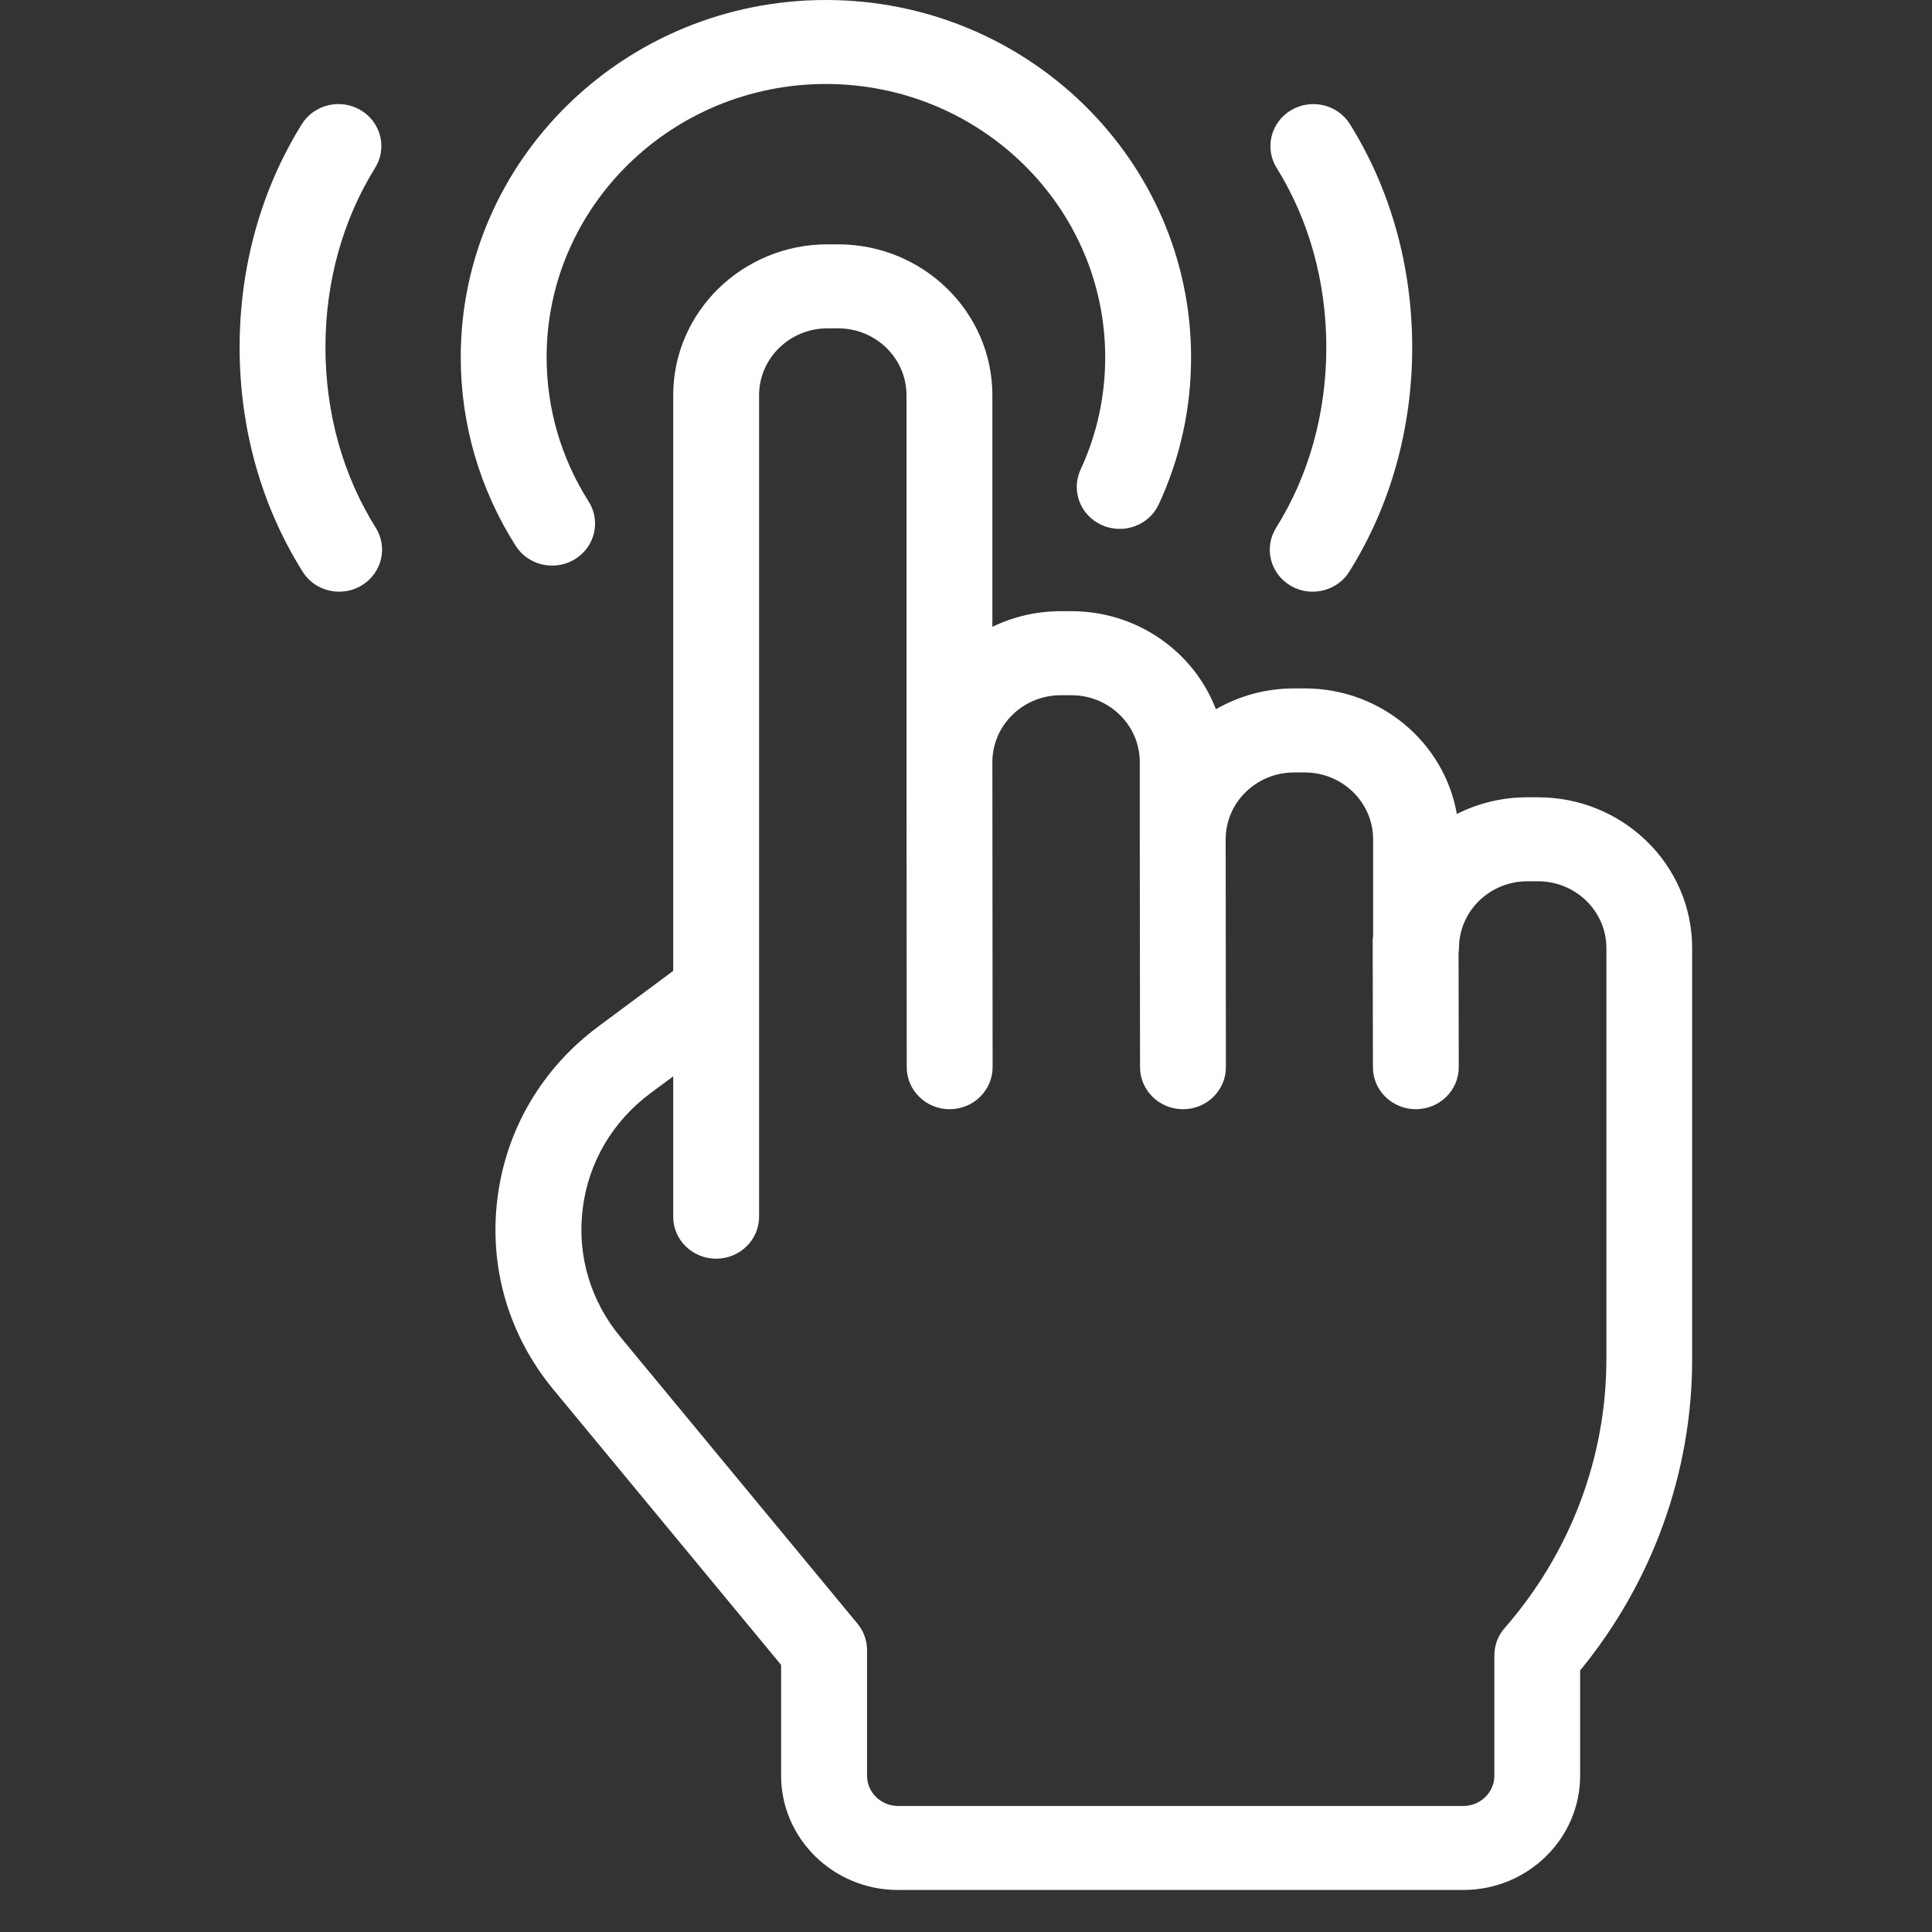 <svg width="40" height="40" viewBox="0 0 40 40" fill="none" xmlns="http://www.w3.org/2000/svg">
<rect x="0" y="0" width="40" height="40" fill="#333333" stroke="none"/>
<g clip-path="url(#clip0_255_393)">
<path d="M31.844 16.507H31.62C31.094 16.507 30.599 16.632 30.162 16.853C29.906 15.379 28.592 14.253 27.014 14.253H26.79C26.201 14.253 25.649 14.41 25.174 14.684C24.72 13.499 23.551 12.654 22.183 12.654H21.96C21.452 12.654 20.972 12.771 20.546 12.978V8.182C20.546 6.46 19.113 5.059 17.353 5.059H17.13C15.37 5.059 13.938 6.46 13.938 8.182V20.101L12.391 21.25C11.219 22.12 10.475 23.387 10.298 24.817C10.121 26.247 10.533 27.651 11.459 28.771L16.172 34.47V36.763C16.172 38.068 17.257 39.13 18.591 39.13H30.295C31.63 39.13 32.715 38.068 32.715 36.763L32.715 34.585C34.213 32.758 35.034 30.484 35.034 28.146V19.629C35.036 17.908 33.604 16.507 31.844 16.507ZM33.258 28.147C33.258 30.179 32.51 32.153 31.153 33.706C31.014 33.864 30.939 34.064 30.939 34.272V36.763C30.939 37.109 30.652 37.391 30.297 37.391H18.593C18.239 37.391 17.951 37.109 17.951 36.763V34.163C17.951 33.963 17.881 33.77 17.753 33.616L12.842 27.677C12.222 26.926 11.945 25.985 12.064 25.026C12.182 24.068 12.681 23.218 13.467 22.634L13.938 22.285V25.191C13.938 25.671 14.336 26.06 14.827 26.06C15.318 26.06 15.716 25.671 15.716 25.191V20.542C15.716 20.536 15.716 20.529 15.716 20.523V8.182C15.716 7.419 16.35 6.798 17.13 6.798H17.354C18.134 6.798 18.768 7.419 18.768 8.182V15.777C18.768 15.777 18.768 15.777 18.768 15.778C18.768 15.777 18.768 15.778 18.768 15.778L18.773 22.096C18.773 22.576 19.171 22.965 19.662 22.965C20.153 22.964 20.551 22.575 20.551 22.094L20.546 15.778C20.546 15.015 21.181 14.394 21.961 14.394H22.184C22.964 14.394 23.598 15.015 23.598 15.778V17.377V17.378L23.603 22.096C23.604 22.576 24.002 22.965 24.492 22.965C24.493 22.965 24.493 22.965 24.493 22.965C24.984 22.965 25.381 22.575 25.381 22.095L25.376 17.377C25.376 16.614 26.011 15.993 26.791 15.993H27.014C27.794 15.993 28.429 16.614 28.429 17.377V19.378C28.425 19.409 28.419 19.44 28.42 19.472L28.425 22.097C28.425 22.576 28.823 22.965 29.314 22.965C29.314 22.965 29.314 22.965 29.315 22.965C29.806 22.964 30.203 22.574 30.202 22.093L30.198 19.718C30.201 19.689 30.207 19.66 30.207 19.63C30.207 18.867 30.841 18.246 31.621 18.246H31.845C32.625 18.246 33.259 18.867 33.259 19.63V28.147H33.258Z" fill="white"/>
<path d="M11.432 11.71C11.136 11.71 10.845 11.565 10.677 11.3C9.932 10.13 9.539 8.78 9.539 7.396C9.539 3.318 12.931 0 17.099 0C21.268 0 24.66 3.318 24.66 7.396C24.66 8.456 24.436 9.48 23.992 10.439C23.791 10.877 23.263 11.07 22.816 10.873C22.369 10.676 22.17 10.16 22.372 9.723C22.711 8.99 22.882 8.208 22.882 7.397C22.882 4.277 20.288 1.739 17.099 1.739C13.911 1.739 11.317 4.277 11.317 7.396C11.317 8.455 11.617 9.487 12.186 10.381C12.446 10.789 12.318 11.325 11.901 11.578C11.755 11.668 11.593 11.71 11.432 11.71Z" fill="white"/>
<path d="M27.177 12.25C27.019 12.25 26.858 12.209 26.713 12.122C26.294 11.87 26.164 11.335 26.421 10.926C27.1 9.843 27.46 8.551 27.46 7.192C27.46 5.842 27.104 4.557 26.432 3.477C26.177 3.067 26.31 2.532 26.729 2.282C27.148 2.032 27.696 2.162 27.95 2.572C28.793 3.925 29.238 5.522 29.238 7.192C29.238 8.873 28.787 10.479 27.935 11.836C27.768 12.103 27.475 12.25 27.177 12.25Z" fill="white"/>
<path d="M7.023 12.25C6.724 12.25 6.432 12.103 6.265 11.835C5.412 10.477 4.961 8.871 4.961 7.192C4.961 5.523 5.406 3.925 6.248 2.572C6.503 2.162 7.05 2.031 7.469 2.282C7.888 2.531 8.022 3.066 7.766 3.476C7.094 4.557 6.738 5.841 6.738 7.191C6.738 8.549 7.098 9.84 7.779 10.925C8.036 11.334 7.905 11.87 7.487 12.121C7.343 12.209 7.182 12.25 7.023 12.25Z" fill="white"/>
</g>
<defs>
<clipPath id="clip0_255_393">
<rect width="40" height="40" fill="white"/>
</clipPath>
</defs>
</svg>
